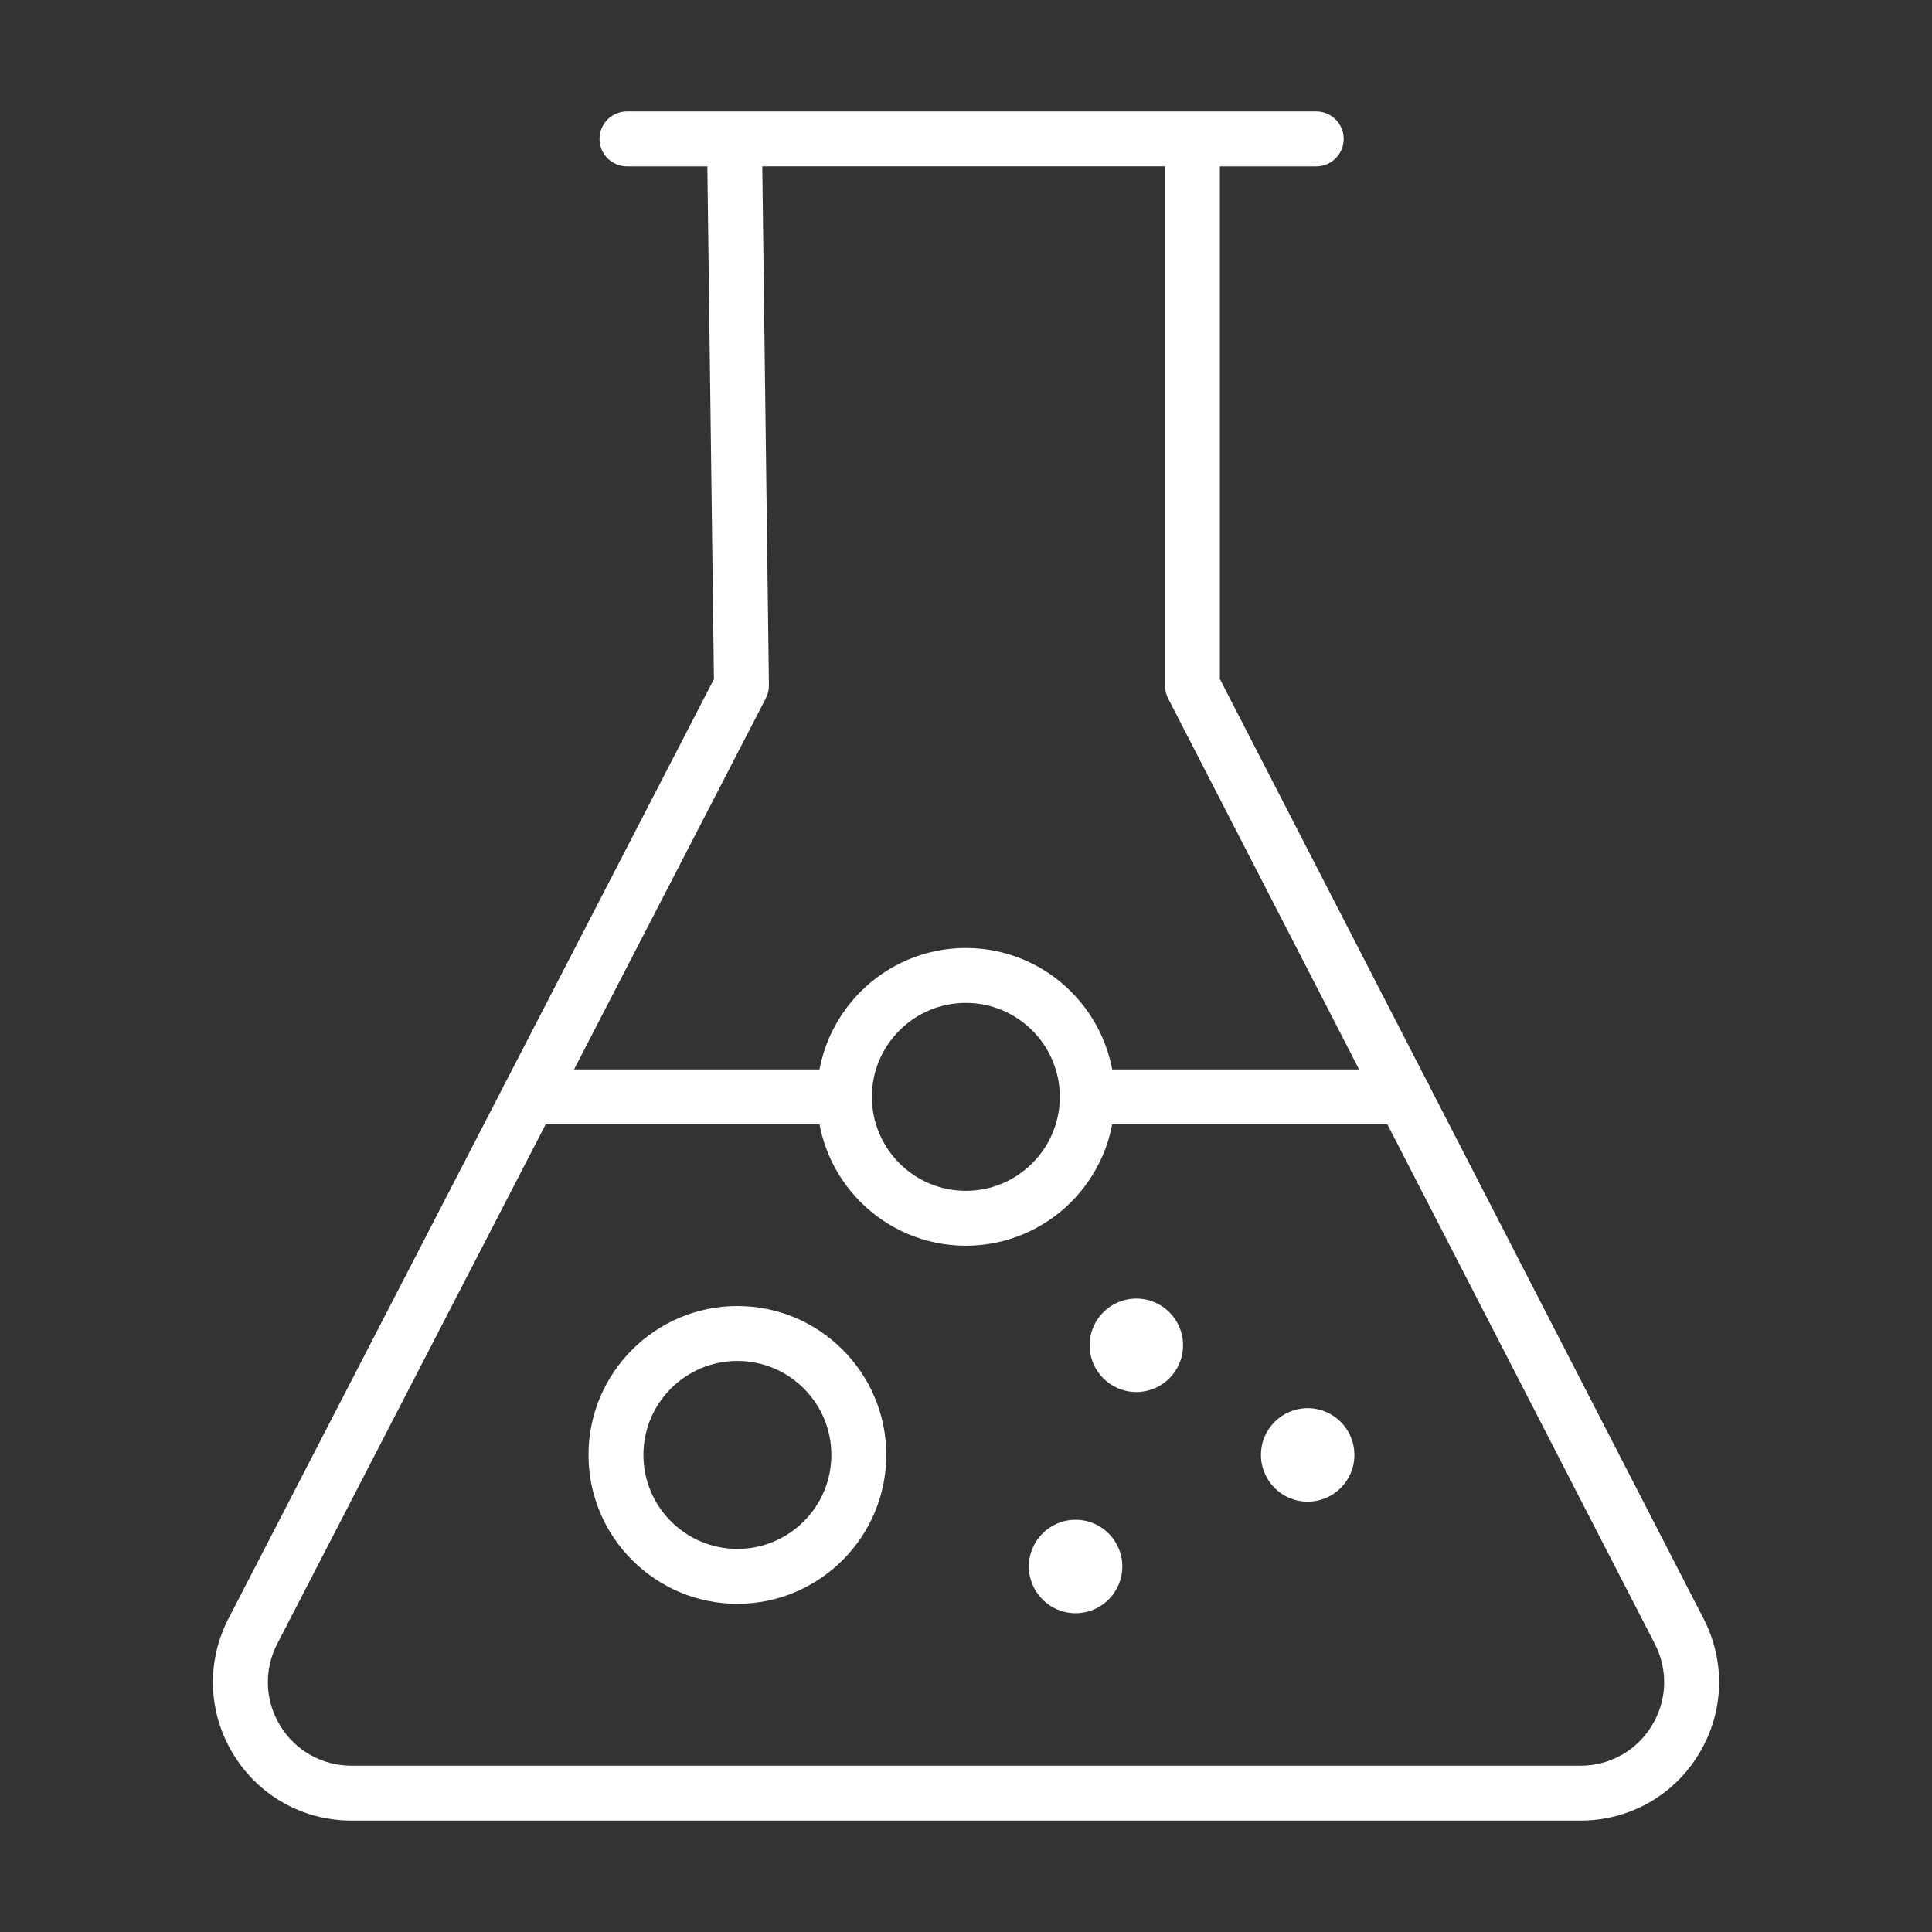 <svg xmlns="http://www.w3.org/2000/svg" id="Calque_1" data-name="Calque 1" viewBox="0 0 1080 1080"><rect x="0" y="0" width="1080" height="1080" fill="#333333" stroke="none"/><defs><style>      .cls-1 {        fill: #fff;      }    </style></defs><path class="cls-1" d="m883.52,1017.71H196.49c-27.23,0-51.95-13.89-66.11-37.15-14.16-23.26-15.15-51.59-2.65-75.79L399.09,379.63l-3.68-286.64h-44.93c-8.48,0-15.35-6.87-15.35-15.35s6.87-15.35,15.35-15.35h385.3c8.48,0,15.35,6.87,15.35,15.35s-6.87,15.35-15.35,15.35h-53.87v286.56l270.42,525.34c12.45,24.19,11.43,52.51-2.74,75.73-14.17,23.23-38.87,37.1-66.08,37.1ZM426.11,92.98l3.72,290.09c.03,2.52-.56,5-1.71,7.24L154.99,918.87c-7.54,14.6-6.95,31.7,1.6,45.74,8.55,14.03,23.46,22.42,39.9,22.42h687.03c16.42,0,31.33-8.37,39.88-22.39,8.55-14.02,9.17-31.1,1.66-45.7l-272.13-528.64c-1.12-2.17-1.7-4.58-1.7-7.02V92.98h-225.11Z"></path><path class="cls-1" d="m539.91,696.37c-45.89,0-83.22-37.33-83.22-83.22s37.33-83.22,83.22-83.22,83.23,37.33,83.23,83.22-37.33,83.22-83.23,83.22Zm0-135.75c-28.97,0-52.53,23.56-52.53,52.53s23.56,52.53,52.53,52.53,52.53-23.56,52.53-52.53-23.56-52.53-52.53-52.53Z"></path><path class="cls-1" d="m412.2,896.53c-45.89,0-83.22-37.34-83.22-83.23s37.33-83.22,83.22-83.22,83.23,37.33,83.23,83.22-37.34,83.23-83.23,83.23Zm0-135.76c-28.97,0-52.53,23.56-52.53,52.53s23.56,52.54,52.53,52.54,52.53-23.56,52.53-52.54-23.56-52.53-52.53-52.53Z"></path><path class="cls-1" d="m472.03,628.49h-176.34c-8.48,0-15.35-6.87-15.35-15.35s6.87-15.35,15.35-15.35h176.34c8.48,0,15.35,6.87,15.35,15.35s-6.87,15.35-15.35,15.35Z"></path><path class="cls-1" d="m784.9,628.49h-177.11c-8.48,0-15.35-6.87-15.35-15.35s6.87-15.35,15.35-15.35h177.11c8.48,0,15.35,6.87,15.35,15.35s-6.87,15.35-15.35,15.35Z"></path><circle class="cls-1" cx="635.22" cy="752.03" r="26.12"></circle><circle class="cls-1" cx="601.26" cy="875.67" r="26.12"></circle><circle class="cls-1" cx="731" cy="813.31" r="26.12"></circle></svg>